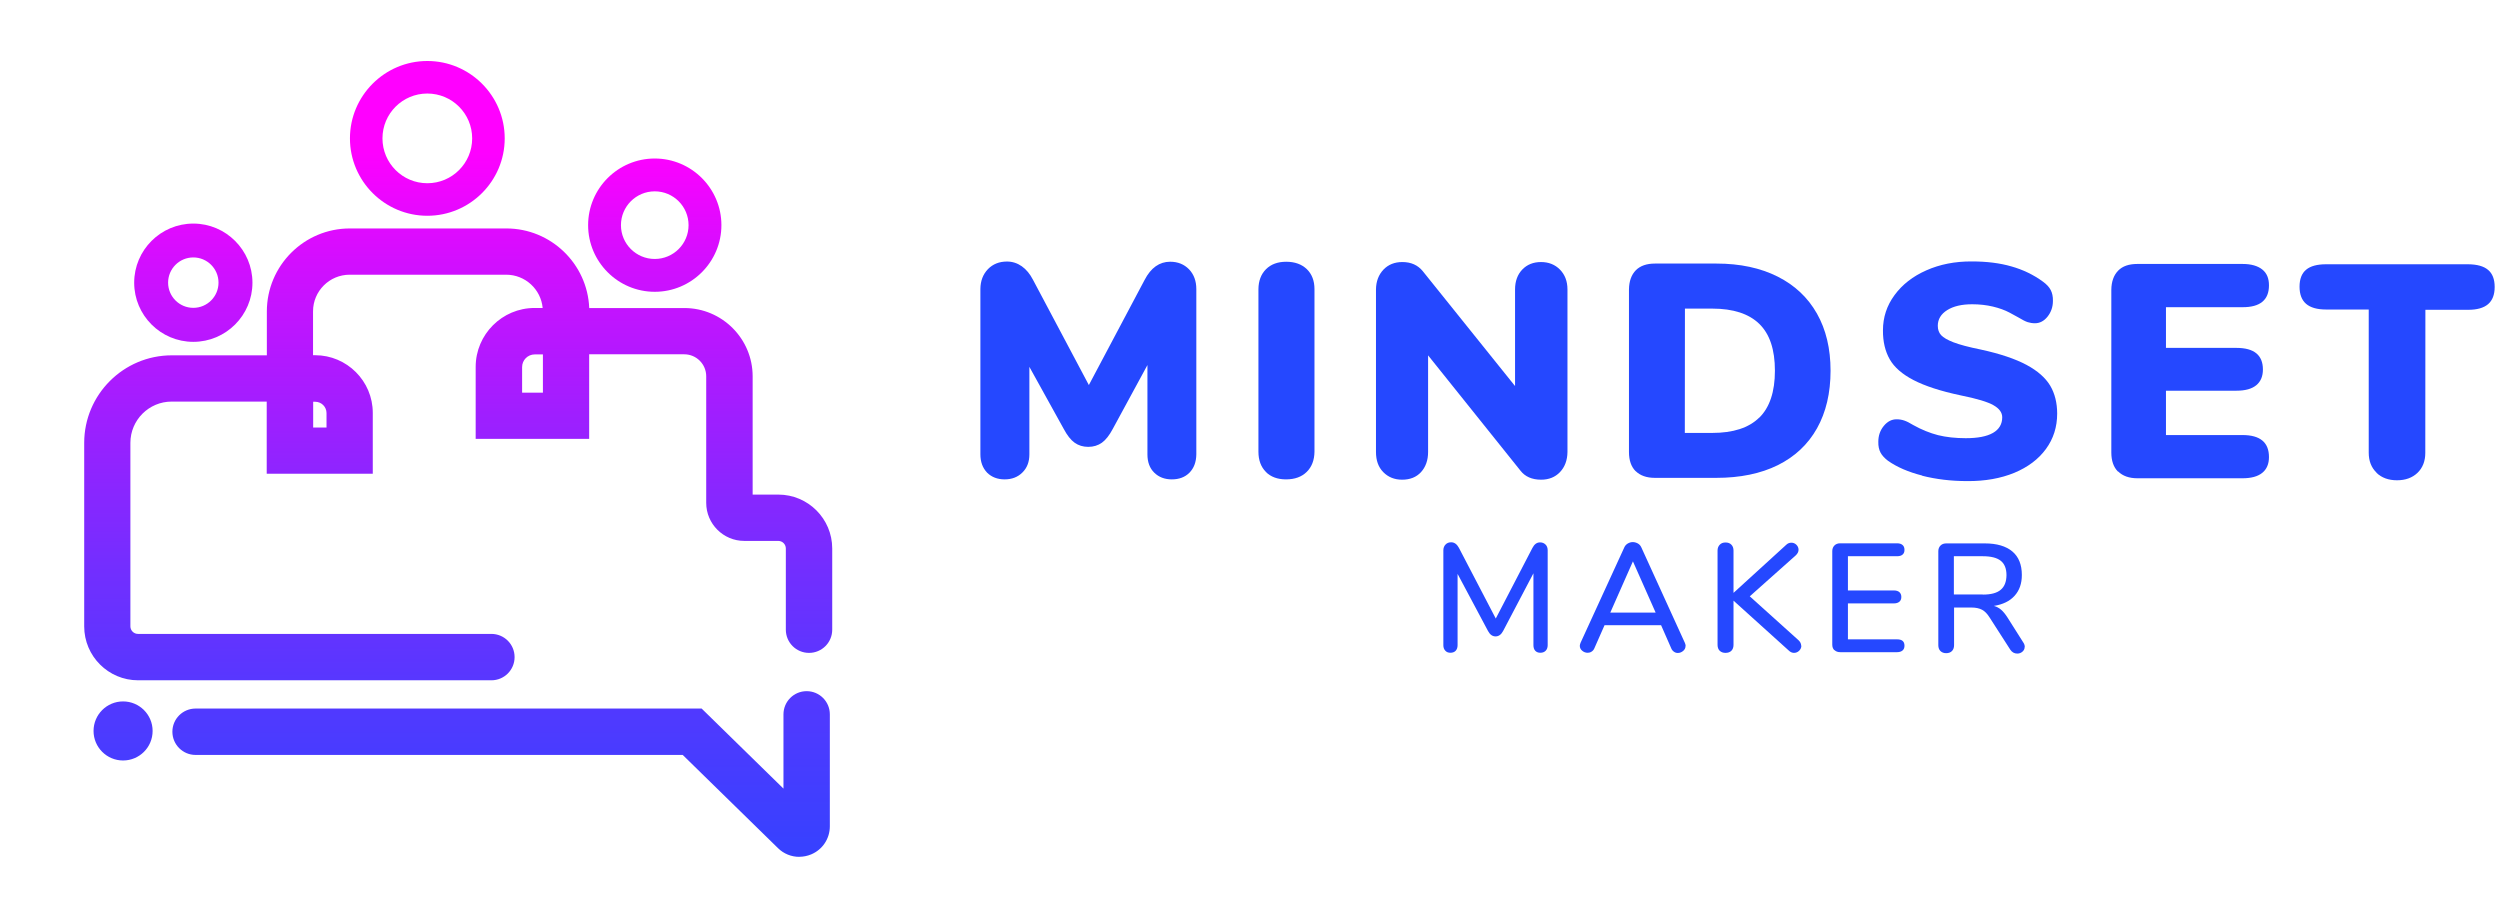 <svg width="153" height="56" viewBox="0 0 153 56" fill="none" xmlns="http://www.w3.org/2000/svg">
<path d="M30.078 41.634H8.451C6.632 41.634 5.153 40.155 5.153 38.336V27.105C5.153 24.151 7.558 21.746 10.512 21.746H16.331V19.061C16.331 16.26 18.609 13.981 21.41 13.981H30.989C33.719 13.981 35.952 16.148 36.061 18.852H41.883C44.187 18.852 46.062 20.727 46.062 23.031V30.269H47.634C49.453 30.269 50.932 31.748 50.932 33.567V38.538C50.932 39.322 50.297 39.957 49.513 39.957C48.728 39.957 48.093 39.322 48.093 38.538V33.567C48.093 33.313 47.888 33.104 47.63 33.104H45.55C44.266 33.104 43.22 32.058 43.22 30.773V23.027C43.22 22.288 42.619 21.683 41.875 21.683H36.057V26.859H29.111V22.456C29.111 20.465 30.731 18.848 32.718 18.848H33.211C33.107 17.709 32.147 16.812 30.978 16.812H21.399C20.163 16.812 19.158 17.817 19.158 19.053V21.739H19.285C21.231 21.739 22.814 23.322 22.814 25.268V28.992H16.323V24.577H10.505C9.112 24.577 7.98 25.709 7.98 27.102V38.332C7.98 38.586 8.186 38.795 8.443 38.795H30.074C30.858 38.795 31.493 39.43 31.493 40.215C31.493 40.999 30.858 41.634 30.074 41.634H30.078ZM19.166 26.164H19.983V25.279C19.983 24.898 19.673 24.588 19.292 24.588H19.166V26.168V26.164ZM31.953 24.032H33.226V21.69H32.726C32.3 21.69 31.953 22.037 31.953 22.463V24.032Z" fill="url(#paint0_linear_1002_2698)"/>
<path d="M48.915 52.439C48.437 52.439 47.967 52.256 47.612 51.905L41.782 46.202H11.969C11.185 46.202 10.55 45.567 10.55 44.782C10.55 43.998 11.185 43.363 11.969 43.363H42.94L47.948 48.263V43.718C47.948 42.934 48.583 42.299 49.367 42.299C50.151 42.299 50.786 42.934 50.786 43.718V50.571C50.786 51.326 50.338 51.998 49.643 52.289C49.408 52.386 49.162 52.435 48.919 52.435L48.915 52.439Z" fill="url(#paint1_linear_1002_2698)"/>
<path d="M40.071 11.71C41.214 11.71 42.14 12.637 42.14 13.78C42.14 14.922 41.214 15.849 40.071 15.849C38.928 15.849 38.002 14.922 38.002 13.78C38.002 12.637 38.928 11.71 40.071 11.71ZM40.071 9.701C37.823 9.701 35.993 11.531 35.993 13.78C35.993 16.028 37.823 17.858 40.071 17.858C42.319 17.858 44.15 16.028 44.15 13.78C44.15 11.531 42.319 9.701 40.071 9.701Z" fill="url(#paint2_linear_1002_2698)"/>
<path d="M11.831 15.755C12.682 15.755 13.373 16.446 13.373 17.298C13.373 18.149 12.682 18.84 11.831 18.84C10.979 18.84 10.288 18.149 10.288 17.298C10.288 16.446 10.979 15.755 11.831 15.755ZM11.831 13.683C9.836 13.683 8.212 15.307 8.212 17.302C8.212 19.296 9.836 20.921 11.831 20.921C13.825 20.921 15.45 19.296 15.45 17.302C15.45 15.307 13.825 13.683 11.831 13.683Z" fill="url(#paint3_linear_1002_2698)"/>
<path d="M26.152 5.724C27.669 5.724 28.897 6.953 28.897 8.469C28.897 9.985 27.669 11.214 26.152 11.214C24.636 11.214 23.407 9.985 23.407 8.469C23.407 6.953 24.636 5.724 26.152 5.724ZM26.152 3.733C23.542 3.733 21.417 5.859 21.417 8.469C21.417 11.08 23.542 13.205 26.152 13.205C28.763 13.205 30.888 11.08 30.888 8.469C30.888 5.859 28.763 3.733 26.152 3.733Z" fill="url(#paint4_linear_1002_2698)"/>
<path d="M7.532 46.542C8.53 46.542 9.34 45.733 9.34 44.734C9.34 43.736 8.53 42.927 7.532 42.927C6.534 42.927 5.725 43.736 5.725 44.734C5.725 45.733 6.534 46.542 7.532 46.542Z" fill="url(#paint5_linear_1002_2698)"/>
<path d="M94.588 33.324C94.674 33.416 94.718 33.534 94.718 33.676V39.486C94.718 39.628 94.674 39.745 94.594 39.826C94.514 39.906 94.409 39.949 94.267 39.949C94.137 39.949 94.032 39.906 93.957 39.826C93.883 39.745 93.846 39.628 93.846 39.486V35.085L91.992 38.614C91.875 38.837 91.72 38.948 91.528 38.948C91.337 38.948 91.182 38.837 91.065 38.614L89.204 35.122V39.486C89.204 39.634 89.161 39.745 89.087 39.826C89.013 39.906 88.902 39.949 88.766 39.949C88.63 39.949 88.525 39.906 88.45 39.819C88.37 39.733 88.333 39.622 88.333 39.486V33.676C88.333 33.534 88.382 33.41 88.469 33.324C88.555 33.231 88.673 33.188 88.809 33.188C89.007 33.188 89.161 33.299 89.285 33.527L91.541 37.854L93.784 33.534C93.902 33.305 94.056 33.194 94.248 33.194C94.384 33.194 94.501 33.237 94.588 33.33V33.324Z" fill="#2548FF"/>
<path d="M103.155 39.536C103.155 39.653 103.105 39.758 103.007 39.839C102.908 39.919 102.803 39.962 102.679 39.962C102.599 39.962 102.518 39.938 102.45 39.888C102.376 39.839 102.32 39.771 102.283 39.684L101.659 38.263H98.198L97.574 39.678C97.537 39.764 97.481 39.833 97.401 39.882C97.326 39.931 97.246 39.95 97.166 39.95C97.042 39.95 96.925 39.907 96.832 39.826C96.733 39.746 96.684 39.641 96.684 39.523C96.684 39.474 96.702 39.412 96.733 39.332L99.409 33.497C99.453 33.398 99.527 33.318 99.62 33.262C99.718 33.207 99.817 33.176 99.928 33.176C100.034 33.176 100.139 33.207 100.238 33.262C100.336 33.318 100.404 33.398 100.448 33.497L103.112 39.338C103.143 39.412 103.161 39.474 103.161 39.53L103.155 39.536ZM98.55 37.49H101.325L99.935 34.356L98.55 37.49Z" fill="#2548FF"/>
<path d="M110.244 39.511C110.244 39.628 110.201 39.733 110.108 39.826C110.016 39.913 109.911 39.956 109.793 39.956C109.676 39.956 109.564 39.906 109.459 39.801L106.091 36.76V39.468C106.091 39.616 106.048 39.739 105.961 39.826C105.874 39.913 105.757 39.956 105.596 39.956C105.454 39.956 105.337 39.913 105.244 39.826C105.158 39.739 105.114 39.616 105.114 39.468V33.688C105.114 33.546 105.164 33.423 105.25 33.336C105.337 33.243 105.454 33.2 105.603 33.2C105.751 33.2 105.874 33.243 105.961 33.336C106.048 33.423 106.091 33.546 106.091 33.695V36.284L109.317 33.342C109.404 33.256 109.509 33.213 109.632 33.213C109.75 33.213 109.855 33.256 109.941 33.342C110.028 33.429 110.071 33.534 110.071 33.645C110.071 33.763 110.016 33.874 109.911 33.979L107.086 36.495L110.071 39.183C110.176 39.282 110.232 39.393 110.232 39.517L110.244 39.511Z" fill="#2548FF"/>
<path d="M112.265 39.795C112.178 39.709 112.135 39.598 112.135 39.449V33.726C112.135 33.584 112.184 33.466 112.271 33.38C112.357 33.293 112.475 33.25 112.623 33.25H116.103C116.245 33.25 116.362 33.287 116.437 33.355C116.517 33.423 116.554 33.522 116.554 33.652C116.554 33.782 116.517 33.874 116.437 33.942C116.356 34.01 116.245 34.041 116.103 34.041H113.093V36.136H115.911C116.053 36.136 116.171 36.173 116.245 36.242C116.319 36.309 116.362 36.408 116.362 36.532C116.362 36.656 116.325 36.755 116.245 36.822C116.165 36.891 116.053 36.928 115.911 36.928H113.093V39.128H116.103C116.406 39.128 116.554 39.258 116.554 39.517C116.554 39.641 116.517 39.74 116.437 39.808C116.356 39.876 116.245 39.913 116.103 39.913H112.623C112.475 39.913 112.351 39.87 112.271 39.783L112.265 39.795Z" fill="#2548FF"/>
<path d="M123.91 39.591C123.91 39.702 123.866 39.801 123.774 39.882C123.681 39.962 123.576 39.999 123.458 39.999C123.279 39.999 123.137 39.919 123.032 39.764L121.765 37.792C121.623 37.564 121.468 37.403 121.301 37.317C121.134 37.23 120.924 37.181 120.658 37.181H119.589V39.486C119.589 39.634 119.546 39.758 119.459 39.844C119.373 39.931 119.255 39.974 119.107 39.974C118.959 39.974 118.848 39.931 118.755 39.844C118.668 39.758 118.625 39.634 118.625 39.486V33.732C118.625 33.59 118.674 33.472 118.761 33.386C118.848 33.299 118.965 33.256 119.113 33.256H121.468C122.204 33.256 122.766 33.423 123.156 33.75C123.545 34.078 123.737 34.56 123.737 35.19C123.737 35.716 123.588 36.136 123.291 36.464C122.995 36.791 122.575 36.995 122.024 37.082C122.191 37.125 122.34 37.205 122.469 37.317C122.599 37.428 122.729 37.589 122.859 37.792L123.829 39.325C123.885 39.406 123.916 39.498 123.916 39.591H123.91ZM121.345 36.389C121.839 36.389 122.204 36.297 122.439 36.099C122.673 35.907 122.791 35.611 122.797 35.203C122.797 34.801 122.68 34.504 122.445 34.319C122.21 34.133 121.845 34.041 121.345 34.041H119.577V36.383H121.345V36.389Z" fill="#2548FF"/>
<path d="M72.769 16.482C73.066 16.791 73.215 17.199 73.215 17.693V27.811C73.208 28.281 73.066 28.652 72.794 28.93C72.522 29.202 72.164 29.338 71.713 29.338C71.28 29.338 70.921 29.202 70.643 28.93C70.365 28.658 70.223 28.287 70.223 27.811V22.341L68.103 26.247C67.893 26.643 67.67 26.927 67.436 27.094C67.201 27.261 66.922 27.348 66.601 27.348C66.28 27.348 66.001 27.261 65.767 27.094C65.532 26.927 65.309 26.643 65.099 26.247L62.998 22.452V27.811C62.998 28.268 62.855 28.639 62.571 28.917C62.293 29.196 61.928 29.338 61.483 29.338C61.051 29.338 60.692 29.202 60.414 28.93C60.136 28.639 60 28.268 60 27.799V17.681C60.006 17.186 60.161 16.785 60.464 16.469C60.766 16.16 61.156 16.006 61.626 16.006C61.959 16.006 62.262 16.105 62.534 16.296C62.806 16.488 63.035 16.766 63.22 17.125L66.638 23.565L70.05 17.131C70.433 16.389 70.959 16.018 71.614 16.018C72.083 16.018 72.467 16.173 72.769 16.482Z" fill="#2548FF"/>
<path d="M77.473 28.881C77.17 28.578 77.016 28.164 77.016 27.645V17.694C77.022 17.187 77.176 16.779 77.479 16.476C77.782 16.173 78.196 16.019 78.715 16.019C79.247 16.019 79.667 16.173 79.982 16.476C80.291 16.779 80.446 17.187 80.446 17.694V27.645C80.44 28.164 80.279 28.578 79.97 28.881C79.661 29.184 79.241 29.338 78.703 29.338C78.184 29.338 77.77 29.184 77.467 28.881H77.473Z" fill="#2548FF"/>
<path d="M95.471 16.501C95.774 16.81 95.929 17.218 95.929 17.712V27.663C95.923 28.17 95.768 28.578 95.471 28.893C95.175 29.202 94.791 29.357 94.316 29.357C93.759 29.357 93.333 29.171 93.049 28.8L87.399 21.748V27.663C87.399 28.17 87.251 28.578 86.967 28.893C86.682 29.202 86.299 29.357 85.811 29.357C85.341 29.357 84.958 29.202 84.655 28.893C84.352 28.584 84.21 28.176 84.21 27.663V17.712C84.216 17.218 84.371 16.816 84.667 16.501C84.964 16.192 85.347 16.037 85.823 16.037C86.355 16.037 86.769 16.223 87.072 16.593L92.721 23.627V17.712C92.721 17.205 92.875 16.797 93.166 16.494C93.456 16.192 93.84 16.037 94.309 16.037C94.779 16.037 95.168 16.192 95.471 16.501Z" fill="#2548FF"/>
<path d="M100.101 28.837C99.829 28.566 99.693 28.176 99.693 27.663V17.712C99.7 17.205 99.842 16.816 100.114 16.538C100.386 16.266 100.775 16.13 101.288 16.13H105.046C106.498 16.13 107.747 16.402 108.791 16.927C109.836 17.453 110.64 18.207 111.196 19.189C111.752 20.172 112.03 21.334 112.03 22.688C112.03 24.054 111.752 25.228 111.202 26.211C110.652 27.193 109.848 27.948 108.804 28.467C107.753 28.986 106.498 29.245 105.034 29.245H101.276C100.769 29.245 100.379 29.103 100.101 28.831V28.837ZM107.667 25.562C108.303 24.938 108.625 23.979 108.625 22.688C108.625 21.396 108.309 20.444 107.667 19.82C107.03 19.202 106.072 18.887 104.793 18.887H103.118L103.111 26.495H104.786C106.066 26.495 107.024 26.186 107.66 25.562H107.667Z" fill="#2548FF"/>
<path d="M117.635 29.103C116.788 28.887 116.09 28.584 115.546 28.201C115.336 28.04 115.181 27.873 115.089 27.7C114.996 27.527 114.946 27.305 114.953 27.033C114.953 26.662 115.064 26.34 115.286 26.069C115.509 25.797 115.769 25.661 116.071 25.661C116.232 25.661 116.387 25.685 116.535 25.735C116.683 25.784 116.869 25.877 117.091 26.013C117.598 26.297 118.105 26.501 118.606 26.631C119.106 26.755 119.675 26.817 120.305 26.817C121.035 26.817 121.591 26.711 121.968 26.495C122.345 26.279 122.536 25.957 122.536 25.537C122.536 25.253 122.363 25.006 122.005 24.802C121.653 24.598 120.979 24.394 119.99 24.196C118.76 23.936 117.802 23.621 117.11 23.262C116.418 22.904 115.929 22.478 115.651 21.989C115.373 21.501 115.231 20.908 115.237 20.215C115.237 19.424 115.472 18.701 115.948 18.058C116.418 17.416 117.066 16.909 117.895 16.544C118.717 16.179 119.644 15.994 120.676 16C121.578 16 122.388 16.099 123.093 16.303C123.797 16.501 124.446 16.81 125.027 17.236C125.25 17.397 125.411 17.57 125.503 17.749C125.596 17.928 125.645 18.151 125.639 18.411C125.639 18.782 125.528 19.103 125.312 19.375C125.095 19.647 124.836 19.783 124.539 19.783C124.378 19.783 124.23 19.758 124.094 19.715C123.958 19.672 123.766 19.573 123.519 19.424C123.457 19.387 123.278 19.288 122.988 19.134C122.697 18.979 122.357 18.856 121.968 18.763C121.578 18.67 121.152 18.621 120.695 18.621C120.064 18.621 119.551 18.738 119.168 18.979C118.785 19.22 118.593 19.542 118.593 19.937C118.593 20.172 118.661 20.364 118.797 20.512C118.933 20.66 119.187 20.809 119.557 20.951C119.928 21.093 120.478 21.241 121.214 21.39C122.407 21.649 123.34 21.965 124.02 22.329C124.7 22.694 125.182 23.12 125.472 23.602C125.757 24.085 125.899 24.659 125.899 25.314C125.899 26.13 125.67 26.854 125.207 27.484C124.749 28.108 124.106 28.59 123.278 28.936C122.45 29.276 121.492 29.45 120.404 29.443C119.409 29.443 118.494 29.332 117.641 29.116L117.635 29.103Z" fill="#2548FF"/>
<path d="M129.621 28.862C129.349 28.59 129.213 28.201 129.213 27.688V17.737C129.219 17.23 129.361 16.84 129.633 16.562C129.905 16.284 130.295 16.154 130.808 16.154H137.242C137.773 16.154 138.175 16.272 138.453 16.494C138.731 16.717 138.861 17.038 138.861 17.465C138.861 18.355 138.323 18.806 137.242 18.8H132.557V21.291H136.871C137.953 21.291 138.49 21.735 138.49 22.613C138.49 23.034 138.354 23.355 138.082 23.577C137.81 23.8 137.409 23.911 136.871 23.911H132.557V26.625H137.242C138.323 26.625 138.861 27.076 138.861 27.972C138.861 28.392 138.725 28.714 138.453 28.936C138.181 29.159 137.779 29.27 137.242 29.27H130.808C130.301 29.27 129.911 29.128 129.633 28.856L129.621 28.862Z" fill="#2548FF"/>
<path d="M145.442 28.924C145.127 28.621 144.966 28.213 144.966 27.706V18.942H142.352C141.808 18.942 141.4 18.824 141.134 18.596C140.868 18.367 140.732 18.015 140.732 17.545C140.732 17.075 140.868 16.729 141.134 16.507C141.4 16.284 141.808 16.173 142.352 16.173H151.054C151.598 16.179 152.006 16.29 152.272 16.519C152.538 16.741 152.674 17.088 152.674 17.564C152.674 18.033 152.538 18.386 152.272 18.614C152.006 18.843 151.598 18.96 151.054 18.96H148.434L148.428 27.718C148.428 28.225 148.267 28.633 147.952 28.936C147.636 29.239 147.216 29.393 146.697 29.393C146.178 29.393 145.757 29.239 145.442 28.936V28.924Z" fill="#2548FF"/>
<defs>
<linearGradient id="paint0_linear_1002_2698" x1="28.043" y1="9.115" x2="28.043" y2="65.985" gradientUnits="userSpaceOnUse">
<stop stop-color="#FF00FF"/>
<stop offset="0.12" stop-color="#D30EFF"/>
<stop offset="0.29" stop-color="#9E1FFF"/>
<stop offset="0.45" stop-color="#732EFF"/>
<stop offset="0.6" stop-color="#5139FF"/>
<stop offset="0.75" stop-color="#3841FF"/>
<stop offset="0.89" stop-color="#2A46FF"/>
<stop offset="1" stop-color="#2548FF"/>
</linearGradient>
<linearGradient id="paint1_linear_1002_2698" x1="30.664" y1="9.115" x2="30.664" y2="65.985" gradientUnits="userSpaceOnUse">
<stop stop-color="#FF00FF"/>
<stop offset="0.12" stop-color="#D30EFF"/>
<stop offset="0.29" stop-color="#9E1FFF"/>
<stop offset="0.45" stop-color="#732EFF"/>
<stop offset="0.6" stop-color="#5139FF"/>
<stop offset="0.75" stop-color="#3841FF"/>
<stop offset="0.89" stop-color="#2A46FF"/>
<stop offset="1" stop-color="#2548FF"/>
</linearGradient>
<linearGradient id="paint2_linear_1002_2698" x1="40.071" y1="9.115" x2="40.071" y2="65.985" gradientUnits="userSpaceOnUse">
<stop stop-color="#FF00FF"/>
<stop offset="0.12" stop-color="#D30EFF"/>
<stop offset="0.29" stop-color="#9E1FFF"/>
<stop offset="0.45" stop-color="#732EFF"/>
<stop offset="0.6" stop-color="#5139FF"/>
<stop offset="0.75" stop-color="#3841FF"/>
<stop offset="0.89" stop-color="#2A46FF"/>
<stop offset="1" stop-color="#2548FF"/>
</linearGradient>
<linearGradient id="paint3_linear_1002_2698" x1="11.831" y1="9.115" x2="11.831" y2="65.985" gradientUnits="userSpaceOnUse">
<stop stop-color="#FF00FF"/>
<stop offset="0.12" stop-color="#D30EFF"/>
<stop offset="0.29" stop-color="#9E1FFF"/>
<stop offset="0.45" stop-color="#732EFF"/>
<stop offset="0.6" stop-color="#5139FF"/>
<stop offset="0.75" stop-color="#3841FF"/>
<stop offset="0.89" stop-color="#2A46FF"/>
<stop offset="1" stop-color="#2548FF"/>
</linearGradient>
<linearGradient id="paint4_linear_1002_2698" x1="26.152" y1="9.115" x2="26.152" y2="65.985" gradientUnits="userSpaceOnUse">
<stop stop-color="#FF00FF"/>
<stop offset="0.12" stop-color="#D30EFF"/>
<stop offset="0.29" stop-color="#9E1FFF"/>
<stop offset="0.45" stop-color="#732EFF"/>
<stop offset="0.6" stop-color="#5139FF"/>
<stop offset="0.75" stop-color="#3841FF"/>
<stop offset="0.89" stop-color="#2A46FF"/>
<stop offset="1" stop-color="#2548FF"/>
</linearGradient>
<linearGradient id="paint5_linear_1002_2698" x1="7.532" y1="9.116" x2="7.532" y2="65.985" gradientUnits="userSpaceOnUse">
<stop stop-color="#FF00FF"/>
<stop offset="0.12" stop-color="#D30EFF"/>
<stop offset="0.29" stop-color="#9E1FFF"/>
<stop offset="0.45" stop-color="#732EFF"/>
<stop offset="0.6" stop-color="#5139FF"/>
<stop offset="0.75" stop-color="#3841FF"/>
<stop offset="0.89" stop-color="#2A46FF"/>
<stop offset="1" stop-color="#2548FF"/>
</linearGradient>
</defs>
</svg>
